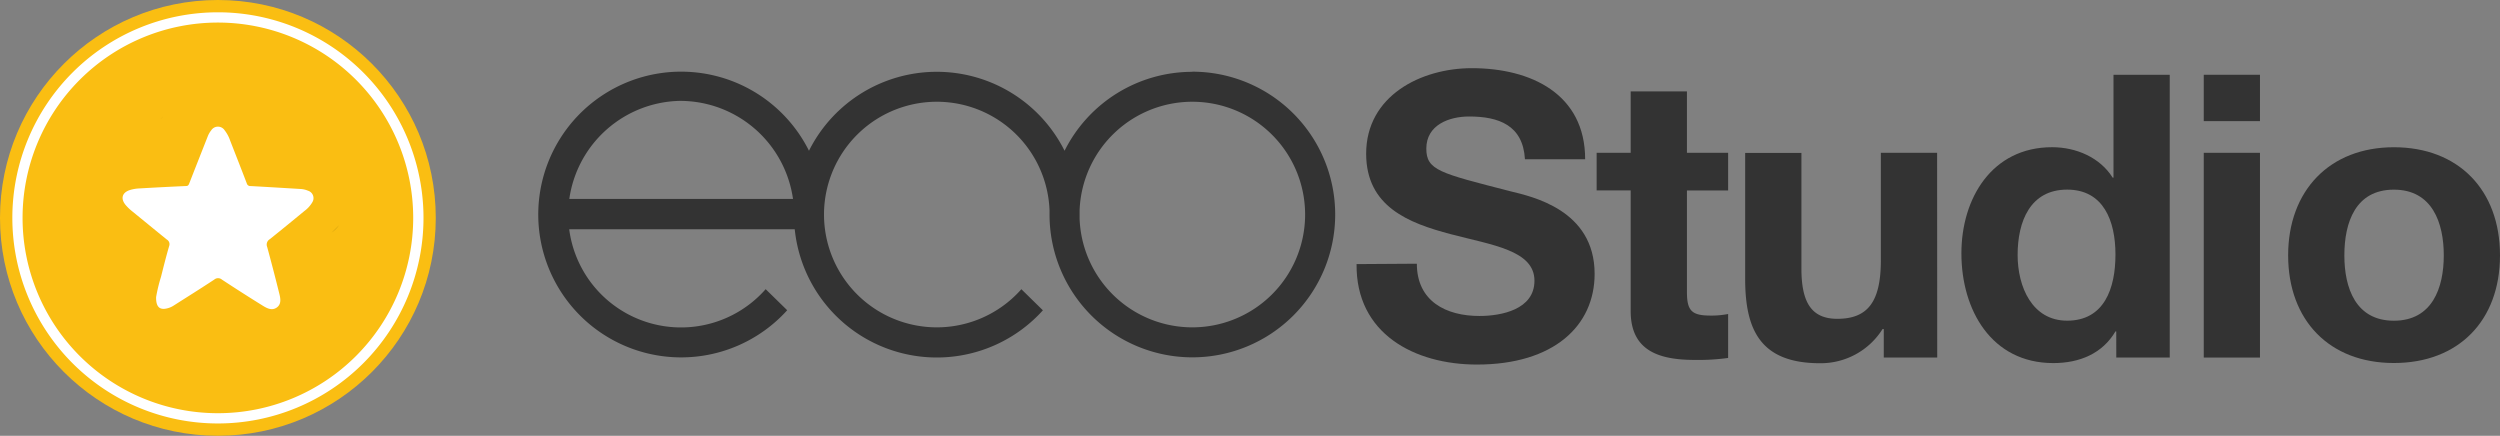 <svg xmlns="http://www.w3.org/2000/svg" xmlns:xlink="http://www.w3.org/1999/xlink" viewBox="0 0 696.81 121.46"><rect x="0" y="0" width="696.81" height="121.46" fill="#808080" stroke="none"/><defs><style>.cls-1{fill:none;}.cls-2{isolation:isolate;}.cls-3{fill:#333;}.cls-4{fill:#fabe12;}.cls-5{opacity:0.15;mix-blend-mode:multiply;}.cls-6{clip-path:url(#clip-path);}.cls-7,.cls-8{fill:#fff;}.cls-8{fill-rule:evenodd;}</style><clipPath id="clip-path" transform="translate(-165.49 -321.76)"><circle class="cls-1" cx="226.22" cy="382.49" r="60.73"/></clipPath></defs><g class="cls-2"><g id="Layer_1" data-name="Layer 1"><path class="cls-3" d="M497.82,341.78a39.81,39.81,0,0,0-35.61,22,39.83,39.83,0,0,0-71.24,0,39.82,39.82,0,1,0-6.07,44.45l-6-5.87a31.43,31.43,0,0,1-54.76-16.7H387a39.81,39.81,0,0,0,69.17,22.59l-6-5.88a31.44,31.44,0,1,1,7.85-22c0,.39,0,.79,0,1.18a39.81,39.81,0,1,0,39.81-39.81Zm-142.48,8.1a31.79,31.79,0,0,1,31.18,27.33H324.17A31.8,31.8,0,0,1,355.35,349.87ZM497.82,413a31.44,31.44,0,0,1-31.42-30.26c0-.39,0-.79,0-1.18s0-.79,0-1.19A31.44,31.44,0,1,1,497.82,413Z" transform="translate(-165.49 -321.76)"/><path class="cls-3" d="M560.4,395.26c0,10.49,8.17,14.57,17.44,14.57,6.07,0,15.34-1.77,15.34-9.82,0-8.5-11.81-9.94-23.4-13s-23.51-7.62-23.51-22.41c0-16.12,15.23-23.84,29.47-23.84,16.45,0,31.57,7.18,31.57,25.39H590.53c-.55-9.49-7.29-11.92-15.57-11.92-5.52,0-11.92,2.32-11.92,8.94,0,6.07,3.75,6.84,23.51,11.92,5.74,1.43,23.4,5.08,23.4,23,0,14.46-11.37,25.28-32.79,25.28-17.44,0-33.78-8.61-33.56-28Z" transform="translate(-165.49 -321.76)"/><path class="cls-3" d="M635.68,364.35h11.48v10.49H635.68v28.26c0,5.3,1.32,6.62,6.62,6.62a24.09,24.09,0,0,0,4.86-.44v12.25a60.14,60.14,0,0,1-9.16.55c-9.6,0-18-2.21-18-13.58V374.83h-9.49V364.35H620V347.24h15.68Z" transform="translate(-165.49 -321.76)"/><path class="cls-3" d="M705.44,421.42h-14.9v-7.95h-.33A20.36,20.36,0,0,1,672.77,423c-16.67,0-20.86-9.38-20.86-23.51v-35.1h15.68v32.23c0,9.38,2.76,14,10,14,8.5,0,12.14-4.75,12.14-16.34V364.35h15.68Z" transform="translate(-165.49 -321.76)"/><path class="cls-3" d="M755.34,414.13h-.22c-3.64,6.18-10,8.83-17.33,8.83-17.22,0-25.61-14.79-25.61-30.58,0-15.34,8.5-29.59,25.28-29.59,6.73,0,13.36,2.87,16.89,8.5h.22V342.6h15.68v78.82h-14.9Zm-13.69-39.52c-10.27,0-13.8,8.83-13.8,18.21,0,8.94,4.08,18.32,13.8,18.32,10.38,0,13.47-9.05,13.47-18.43S751.8,374.61,741.65,374.61Z" transform="translate(-165.49 -321.76)"/><path class="cls-3" d="M795.4,355.52H779.73V342.6H795.4Zm-15.67,8.83H795.4v57.07H779.73Z" transform="translate(-165.49 -321.76)"/><path class="cls-3" d="M832.72,362.8c18,0,29.58,11.92,29.58,30.14s-11.59,30-29.58,30-29.47-11.92-29.47-30S814.83,362.8,832.72,362.8Zm0,48.35c10.71,0,13.91-9.16,13.91-18.21s-3.2-18.32-13.91-18.32-13.8,9.16-13.8,18.32S822.12,411.15,832.72,411.15Z" transform="translate(-165.49 -321.76)"/><circle class="cls-4" cx="60.73" cy="60.73" r="60.73"/><g class="cls-5"><g class="cls-6"><path d="M260,384.51l-2.06,2.06A7,7,0,0,0,260,384.51Z" transform="translate(-165.49 -321.76)"/><path d="M210.23,355l.73-.73A4,4,0,0,0,210.23,355Z" transform="translate(-165.49 -321.76)"/></g></g><path class="cls-7" d="M226.22,325.19a57.3,57.3,0,1,0,57.31,57.3A57.3,57.3,0,0,0,226.22,325.19Zm0,111.74a54.44,54.44,0,1,1,54.44-54.44A54.44,54.44,0,0,1,226.22,436.93Z" transform="translate(-165.49 -321.76)"/><g id="r9k0mU"><path class="cls-8" d="M209,404.58a43.53,43.53,0,0,1,1.37-5.67c.72-2.87,1.44-5.74,2.27-8.58a1.47,1.47,0,0,0-.65-1.8c-3.25-2.63-6.47-5.28-9.71-7.92a13,13,0,0,1-1.77-1.71c-1.48-1.78-1-3.48,1.21-4.18a10.55,10.55,0,0,1,2.62-.44q6.51-.38,13-.67c.53,0,.71-.25.89-.71,1.72-4.41,3.46-8.8,5.19-13.2a6.34,6.34,0,0,1,.94-1.61,2.22,2.22,0,0,1,3.75,0,9.71,9.71,0,0,1,1.53,2.86c1.56,4,3.12,7.95,4.64,11.94a1,1,0,0,0,1.07.73c4.67.25,9.33.54,14,.82a6.2,6.2,0,0,1,2,.48,2.16,2.16,0,0,1,1.18,3.23,8,8,0,0,1-2.17,2.4c-3.22,2.65-6.45,5.31-9.72,7.91a1.74,1.74,0,0,0-.68,2.14q1.79,6.57,3.42,13.17c.32,1.31.54,2.81-.77,3.72s-2.64.23-3.79-.47q-5.79-3.59-11.48-7.33a1.64,1.64,0,0,0-2.13,0c-3.76,2.48-7.59,4.87-11.39,7.29a5.72,5.72,0,0,1-1.34.62C210.12,408.33,208.95,407.49,209,404.58Z" transform="translate(-165.49 -321.76)"/></g></g></g></svg>